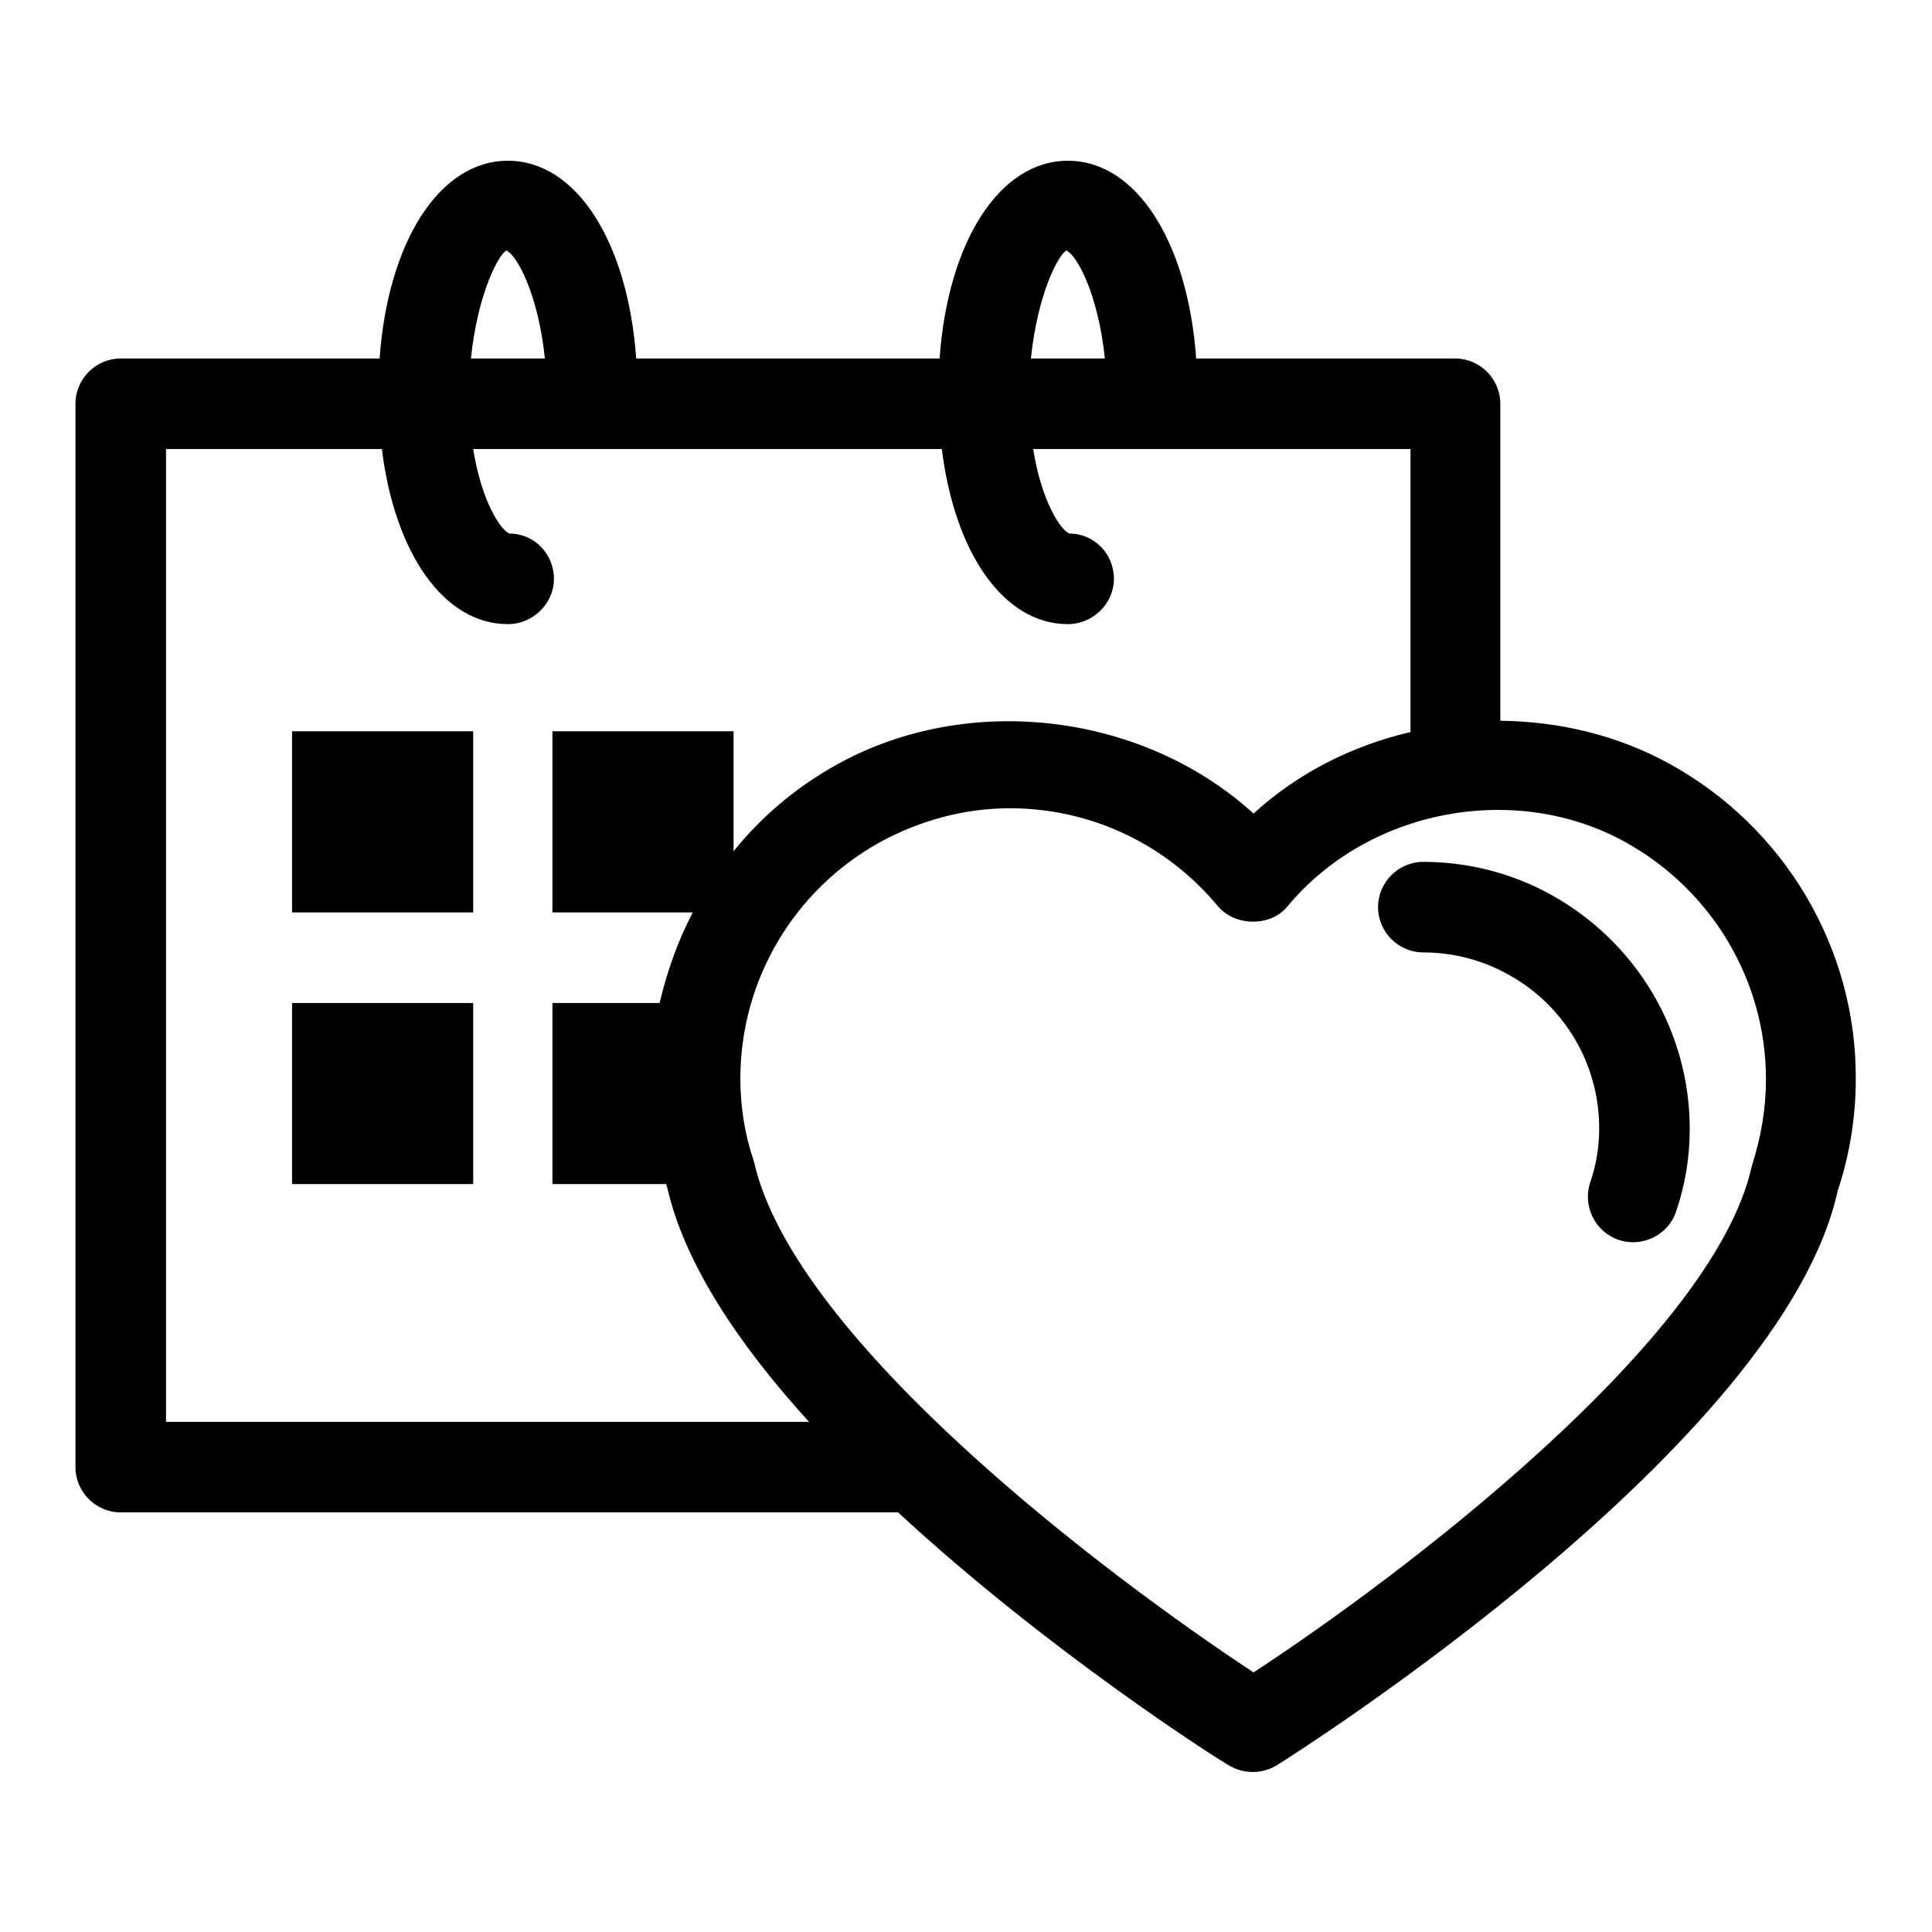 <?xml version="1.0" encoding="utf-8"?>
<!-- Svg Vector Icons : http://www.onlinewebfonts.com/icon -->
<!DOCTYPE svg PUBLIC "-//W3C//DTD SVG 1.1//EN" "http://www.w3.org/Graphics/SVG/1.1/DTD/svg11.dtd">
<svg version="1.1" xmlns="http://www.w3.org/2000/svg" xmlns:xlink="http://www.w3.org/1999/xlink" x="0px" y="0px" viewBox="0 0 256 256" enable-background="new 0 0 256 256" xml:space="preserve">
<g><g><g><path fill="#000000" d="M221.2,101.2c-6.9-3.8-14.6-5.6-22.4-5.7V53.5c0-3.3-2.7-6-6-6h-34.3c-1.1-15.4-7.9-26.2-17-26.2c-9.1,0-15.9,10.8-17,26.2H84.3c-1.1-15.4-7.9-26.2-17-26.2c-9.1,0-15.9,10.8-17,26.2H16c-3.3,0-6,2.7-6,6v140.9c0,3.3,2.7,6,6,6h103c19.9,18.4,42.2,32.6,43.8,33.5c1,0.6,2.1,0.9,3.2,0.9s2.2-0.3,3.2-0.9c2.7-1.7,66.9-42.4,74.3-76.1c1.6-4.8,2.4-9.8,2.4-14.8C246,125.7,236.5,109.6,221.2,101.2z M141.3,33.2c1.3,0.5,4.2,5.6,5.1,14.3h-9.8C137.5,38.8,140.3,33.7,141.3,33.2z M67.1,33.2c1.3,0.5,4.2,5.6,5.1,14.3h-9.8C63.3,38.8,66.1,33.7,67.1,33.2z M22,59.5h28.6c1.7,13.8,8.2,23.2,16.7,23.2c3.3,0,6.1-2.7,6.1-6c0-3.3-2.6-6-5.9-6c-1.2-0.5-3.7-4.3-4.8-11.2h62.1c1.7,13.8,8.2,23.2,16.7,23.2c3.3,0,6.1-2.7,6.1-6c0-3.3-2.6-6-5.9-6c-1.2-0.5-3.7-4.3-4.8-11.2h50V97c-7.7,1.8-14.9,5.4-20.8,10.8c-14.6-13.3-37.7-16.2-55.2-6.5c-5.4,3-10,6.9-13.7,11.5V96.9h-24v24h18.6c-2,3.8-3.4,7.8-4.4,12H73.2v24h15.1c0,0.1,0,0.2,0.1,0.4c2.3,10.2,9.6,21,18.8,31.1H22L22,59.5L22,59.5z M232.1,154.6c-5.1,23-46.7,54.4-66,67c-19.3-12.7-60.9-44-66.2-67.7c-1.2-3.5-1.8-7.2-1.8-11c0-13,7.1-25,18.5-31.3c5.3-2.9,11.2-4.5,17.2-4.5c10.7,0,20.7,4.7,27.6,13c2.3,2.7,7,2.7,9.2,0c10.7-12.9,30.2-16.6,44.8-8.5C226.9,118,234,130,234,143C234,146.8,233.4,150.5,232.1,154.6z M223.9,149.6c0,3.7-0.6,7.4-1.8,10.9c-0.8,2.5-3.2,4.1-5.7,4.1c-0.6,0-1.3-0.1-1.9-0.3c-3.2-1.1-4.8-4.5-3.8-7.6c0.8-2.3,1.2-4.7,1.2-7.2c0-8.5-4.6-16.3-12.1-20.4c-3.4-1.9-7.3-2.9-11.2-2.9c-3.3,0-6-2.7-6-6s2.7-6,6-6c5.9,0,11.8,1.5,17,4.4C216.9,124.9,223.9,136.7,223.9,149.6z M38.7,96.9h24v24h-24V96.9z M38.7,132.9h24v24h-24V132.9z"/></g><g></g><g></g><g></g><g></g><g></g><g></g><g></g><g></g><g></g><g></g><g></g><g></g><g></g><g></g><g></g></g></g>
</svg>